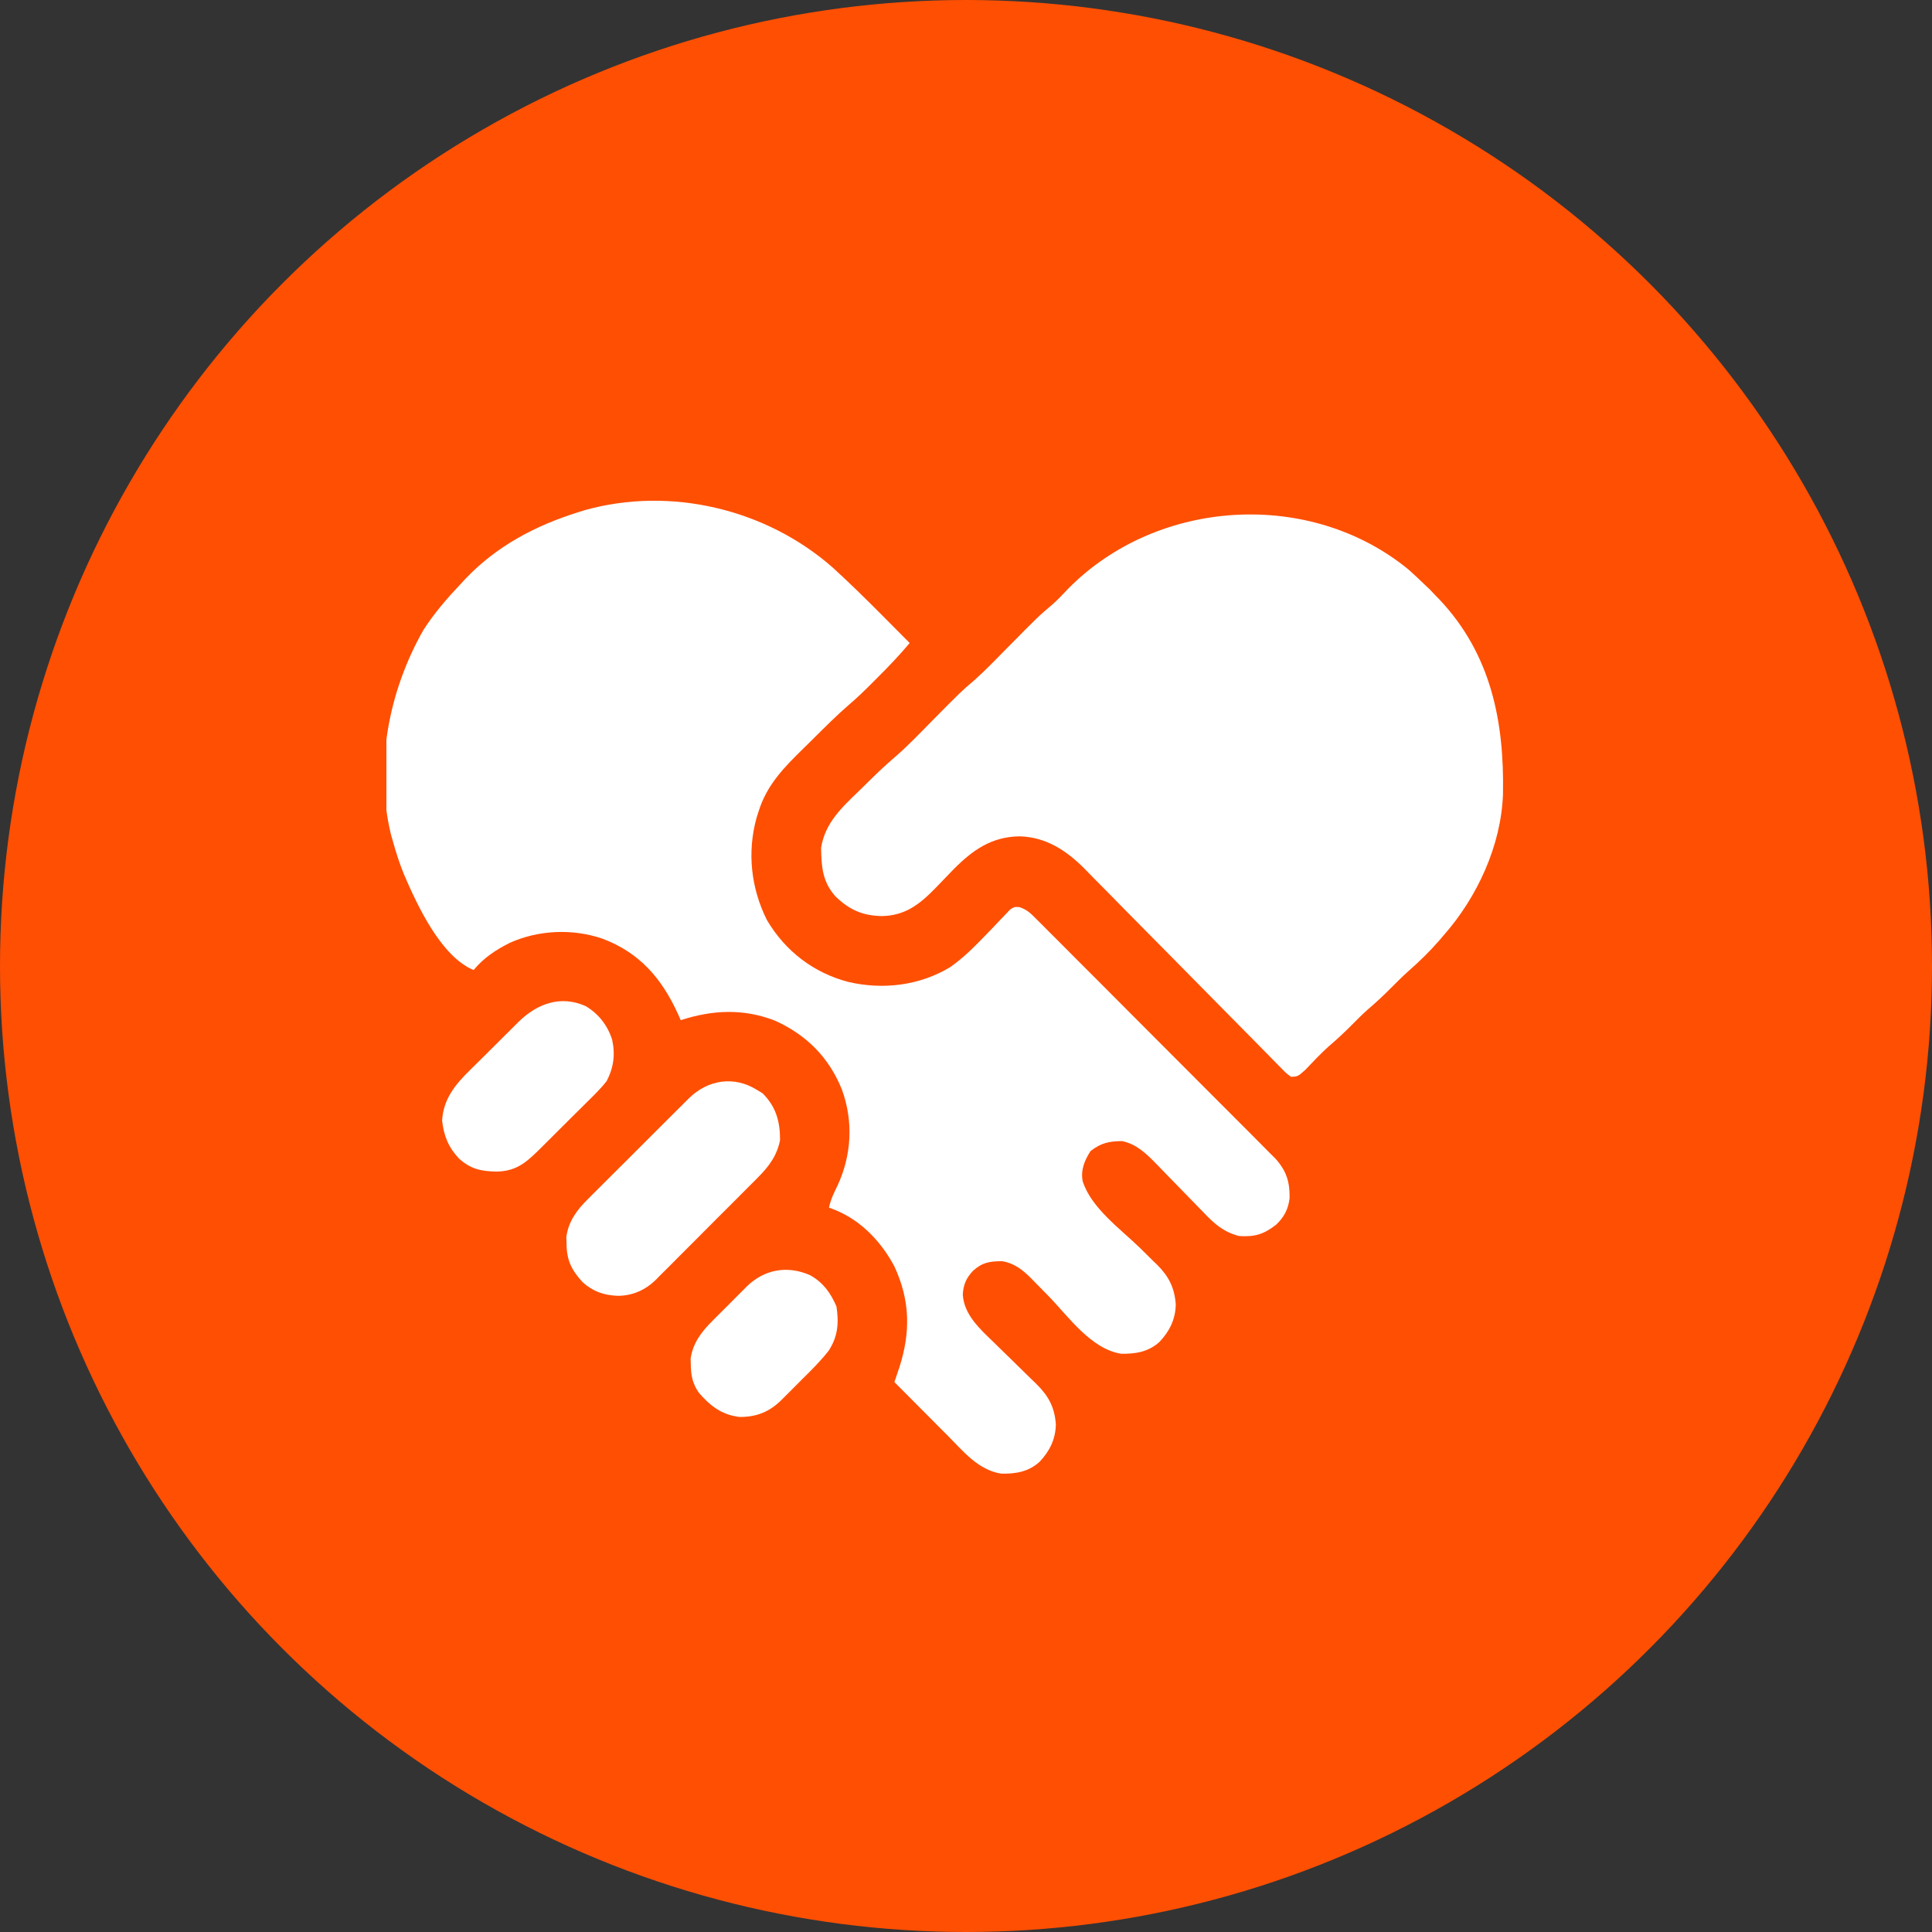 <svg width="45" height="45" viewBox="0 0 45 45" fill="none" xmlns="http://www.w3.org/2000/svg">
<rect x="0" y="0" width="45" height="45" fill="#333333" stroke="none"/>
<circle cx="22.5" cy="22.5" r="22.5" fill="#FF4F03"/>
<g clip-path="url(#clip0_304_1680)">
<path d="M19.395 13.219C19.797 13.585 20.183 13.966 20.566 14.351C20.626 14.412 20.687 14.473 20.748 14.534C20.895 14.682 21.041 14.829 21.188 14.977C20.95 15.262 20.696 15.527 20.432 15.789C20.393 15.828 20.355 15.867 20.315 15.907C20.142 16.08 19.969 16.249 19.783 16.407C19.482 16.667 19.202 16.949 18.919 17.23C18.853 17.295 18.787 17.361 18.72 17.426C18.267 17.869 17.859 18.281 17.668 18.903C17.652 18.952 17.637 19.001 17.621 19.051C17.399 19.855 17.493 20.689 17.863 21.43C18.292 22.156 18.953 22.662 19.766 22.873C20.57 23.058 21.415 22.957 22.128 22.529C22.445 22.308 22.71 22.039 22.977 21.761C23.015 21.722 23.053 21.682 23.093 21.642C23.17 21.562 23.246 21.482 23.322 21.4C23.357 21.364 23.393 21.327 23.429 21.289C23.461 21.255 23.493 21.222 23.525 21.187C23.625 21.121 23.625 21.121 23.742 21.128C23.919 21.185 24.003 21.27 24.134 21.402C24.159 21.426 24.183 21.45 24.208 21.475C24.289 21.556 24.37 21.637 24.451 21.719C24.509 21.777 24.567 21.835 24.626 21.893C24.784 22.051 24.942 22.21 25.099 22.368C25.265 22.534 25.43 22.7 25.596 22.865C25.873 23.143 26.151 23.422 26.428 23.7C26.749 24.022 27.07 24.344 27.391 24.665C27.733 25.007 28.075 25.349 28.416 25.692C28.515 25.791 28.613 25.889 28.712 25.988C28.867 26.143 29.021 26.298 29.176 26.453C29.232 26.51 29.289 26.567 29.346 26.624C29.424 26.702 29.501 26.779 29.578 26.858C29.643 26.923 29.643 26.923 29.71 26.989C29.965 27.275 30.044 27.531 30.037 27.907C30.008 28.161 29.909 28.35 29.724 28.525C29.436 28.75 29.224 28.814 28.856 28.789C28.484 28.688 28.285 28.504 28.022 28.229C27.983 28.189 27.944 28.149 27.904 28.108C27.779 27.981 27.656 27.854 27.532 27.726C27.408 27.598 27.285 27.471 27.16 27.344C27.083 27.265 27.006 27.186 26.93 27.106C26.697 26.868 26.47 26.647 26.133 26.578C25.83 26.582 25.645 26.621 25.402 26.809C25.262 27.024 25.167 27.253 25.218 27.513C25.416 28.139 26.103 28.628 26.559 29.073C26.658 29.17 26.757 29.268 26.855 29.366C26.901 29.41 26.901 29.41 26.947 29.454C27.224 29.73 27.358 29.993 27.386 30.384C27.378 30.732 27.243 31.005 27.007 31.255C26.75 31.488 26.451 31.538 26.113 31.531C25.408 31.422 24.88 30.655 24.407 30.172C24.31 30.073 24.213 29.974 24.115 29.875C24.086 29.845 24.056 29.815 24.026 29.784C23.825 29.581 23.632 29.425 23.343 29.376C23.056 29.376 22.882 29.401 22.66 29.602C22.501 29.777 22.441 29.918 22.425 30.151C22.452 30.619 22.82 30.951 23.142 31.261C23.177 31.295 23.212 31.33 23.249 31.366C23.36 31.475 23.472 31.584 23.584 31.693C23.732 31.837 23.88 31.982 24.027 32.127C24.061 32.16 24.095 32.192 24.13 32.226C24.418 32.51 24.564 32.77 24.593 33.177C24.585 33.525 24.45 33.798 24.214 34.048C23.957 34.281 23.658 34.331 23.32 34.324C22.781 34.24 22.428 33.795 22.062 33.426C22.026 33.391 21.991 33.355 21.954 33.319C21.843 33.206 21.731 33.094 21.619 32.982C21.543 32.905 21.466 32.828 21.39 32.752C21.204 32.565 21.018 32.378 20.832 32.191C20.843 32.161 20.853 32.13 20.864 32.098C20.878 32.057 20.891 32.016 20.905 31.974C20.919 31.934 20.933 31.894 20.947 31.852C21.213 31.026 21.199 30.285 20.829 29.491C20.497 28.872 19.986 28.355 19.309 28.129C19.346 27.941 19.425 27.783 19.509 27.612C19.835 26.905 19.879 26.126 19.613 25.387C19.312 24.631 18.785 24.103 18.046 23.771C17.314 23.488 16.596 23.521 15.856 23.762C15.821 23.684 15.821 23.684 15.786 23.605C15.41 22.787 14.9 22.191 14.034 21.864C13.338 21.625 12.545 21.66 11.875 21.96C11.543 22.128 11.271 22.307 11.031 22.594C10.266 22.277 9.714 21.075 9.406 20.359C9.305 20.11 9.224 19.857 9.152 19.598C9.136 19.541 9.12 19.485 9.103 19.427C8.722 17.815 9.055 16.095 9.863 14.672C10.113 14.284 10.41 13.94 10.727 13.605C10.784 13.543 10.784 13.543 10.844 13.479C11.567 12.719 12.474 12.24 13.469 11.93C13.517 11.915 13.565 11.9 13.615 11.884C15.616 11.323 17.844 11.854 19.395 13.219Z" fill="white"/>
<path d="M32.812 13.27C32.935 13.38 33.054 13.491 33.172 13.606C33.215 13.646 33.258 13.687 33.302 13.729C33.364 13.794 33.364 13.794 33.426 13.86C33.476 13.911 33.476 13.911 33.527 13.963C34.729 15.238 35.041 16.805 35.007 18.506C34.964 19.691 34.408 20.898 33.629 21.781C33.593 21.823 33.557 21.866 33.52 21.909C33.293 22.169 33.053 22.402 32.793 22.63C32.659 22.751 32.531 22.878 32.404 23.006C32.227 23.185 32.046 23.353 31.855 23.516C31.73 23.627 31.614 23.745 31.496 23.863C31.319 24.043 31.137 24.211 30.945 24.375C30.756 24.545 30.581 24.732 30.405 24.917C30.231 25.073 30.231 25.073 30.074 25.082C29.969 25.008 29.969 25.008 29.855 24.892C29.812 24.848 29.769 24.805 29.724 24.76C29.676 24.711 29.629 24.662 29.581 24.613C29.53 24.561 29.48 24.511 29.429 24.459C29.32 24.349 29.211 24.239 29.103 24.128C28.931 23.953 28.758 23.778 28.585 23.604C28.155 23.17 27.727 22.735 27.299 22.3C26.966 21.963 26.634 21.626 26.3 21.29C26.129 21.117 25.958 20.943 25.788 20.769C25.681 20.66 25.573 20.552 25.466 20.444C25.393 20.37 25.321 20.296 25.249 20.222C24.829 19.802 24.355 19.496 23.749 19.48C23.088 19.488 22.648 19.805 22.199 20.26C22.06 20.402 21.923 20.545 21.786 20.688C21.421 21.062 21.084 21.327 20.543 21.337C20.091 21.329 19.785 21.193 19.459 20.878C19.155 20.534 19.133 20.196 19.125 19.747C19.217 19.167 19.606 18.81 20.01 18.42C20.064 18.367 20.119 18.314 20.173 18.26C20.386 18.05 20.6 17.842 20.828 17.648C21.143 17.378 21.429 17.075 21.721 16.779C22.39 16.103 22.39 16.103 22.703 15.836C22.98 15.588 23.237 15.317 23.498 15.053C24.187 14.356 24.187 14.356 24.506 14.085C24.637 13.971 24.753 13.846 24.872 13.72C26.948 11.607 30.512 11.379 32.812 13.27Z" fill="white"/>
<path d="M17.633 25.387C17.697 25.426 17.697 25.426 17.763 25.466C18.075 25.778 18.169 26.119 18.169 26.552C18.103 26.908 17.908 27.173 17.655 27.423C17.628 27.451 17.6 27.479 17.572 27.508C17.481 27.599 17.39 27.69 17.299 27.781C17.235 27.845 17.171 27.909 17.108 27.973C16.975 28.106 16.841 28.239 16.708 28.372C16.537 28.542 16.367 28.713 16.198 28.884C16.067 29.016 15.935 29.148 15.803 29.279C15.741 29.342 15.678 29.405 15.616 29.468C15.528 29.556 15.44 29.644 15.351 29.731C15.314 29.77 15.314 29.77 15.275 29.81C15.03 30.048 14.732 30.182 14.386 30.182C14.065 30.17 13.807 30.08 13.568 29.862C13.314 29.584 13.2 29.358 13.196 28.976C13.194 28.922 13.193 28.868 13.191 28.812C13.24 28.447 13.438 28.18 13.697 27.926C13.725 27.898 13.752 27.87 13.78 27.842C13.869 27.752 13.959 27.663 14.049 27.574C14.112 27.511 14.175 27.448 14.237 27.386C14.368 27.254 14.5 27.124 14.632 26.993C14.8 26.826 14.967 26.658 15.135 26.49C15.264 26.361 15.394 26.232 15.524 26.102C15.585 26.041 15.647 25.979 15.709 25.917C15.795 25.83 15.882 25.744 15.969 25.659C15.995 25.633 16.02 25.608 16.046 25.581C16.489 25.148 17.098 25.051 17.633 25.387Z" fill="white"/>
<path d="M13.643 23.435C13.944 23.616 14.149 23.88 14.257 24.213C14.335 24.56 14.293 24.867 14.129 25.183C13.999 25.348 13.852 25.493 13.702 25.64C13.661 25.682 13.619 25.724 13.575 25.767C13.487 25.855 13.398 25.943 13.309 26.03C13.174 26.164 13.039 26.299 12.904 26.434C12.818 26.519 12.732 26.605 12.646 26.691C12.605 26.731 12.565 26.771 12.524 26.812C12.219 27.11 11.986 27.287 11.545 27.288C11.188 27.279 10.956 27.224 10.69 26.984C10.445 26.724 10.338 26.456 10.298 26.104C10.322 25.607 10.6 25.265 10.941 24.931C10.982 24.891 11.023 24.85 11.065 24.808C11.15 24.723 11.236 24.638 11.322 24.554C11.453 24.425 11.583 24.295 11.713 24.164C11.796 24.081 11.88 23.998 11.963 23.916C12.021 23.858 12.021 23.858 12.081 23.798C12.51 23.38 13.055 23.172 13.643 23.435Z" fill="white"/>
<path d="M18.871 29.703C19.178 29.878 19.344 30.11 19.483 30.43C19.542 30.815 19.516 31.134 19.3 31.462C19.114 31.701 18.899 31.913 18.684 32.125C18.601 32.208 18.518 32.291 18.436 32.374C18.383 32.427 18.329 32.48 18.276 32.534C18.239 32.571 18.239 32.571 18.202 32.608C17.914 32.89 17.623 33.004 17.227 33.004C16.814 32.956 16.543 32.747 16.277 32.439C16.134 32.232 16.094 32.044 16.09 31.795C16.089 31.745 16.087 31.696 16.086 31.645C16.139 31.275 16.349 31.007 16.609 30.751C16.637 30.723 16.665 30.694 16.694 30.665C16.753 30.606 16.813 30.547 16.872 30.488C16.963 30.398 17.053 30.308 17.142 30.217C17.2 30.159 17.258 30.101 17.316 30.043C17.343 30.017 17.369 29.99 17.396 29.962C17.805 29.564 18.343 29.468 18.871 29.703Z" fill="white"/>
</g>
<defs>
<clipPath id="clip0_304_1680">
<rect width="26" height="26" fill="white" transform="translate(9 10)"/>
</clipPath>
</defs>
</svg>
